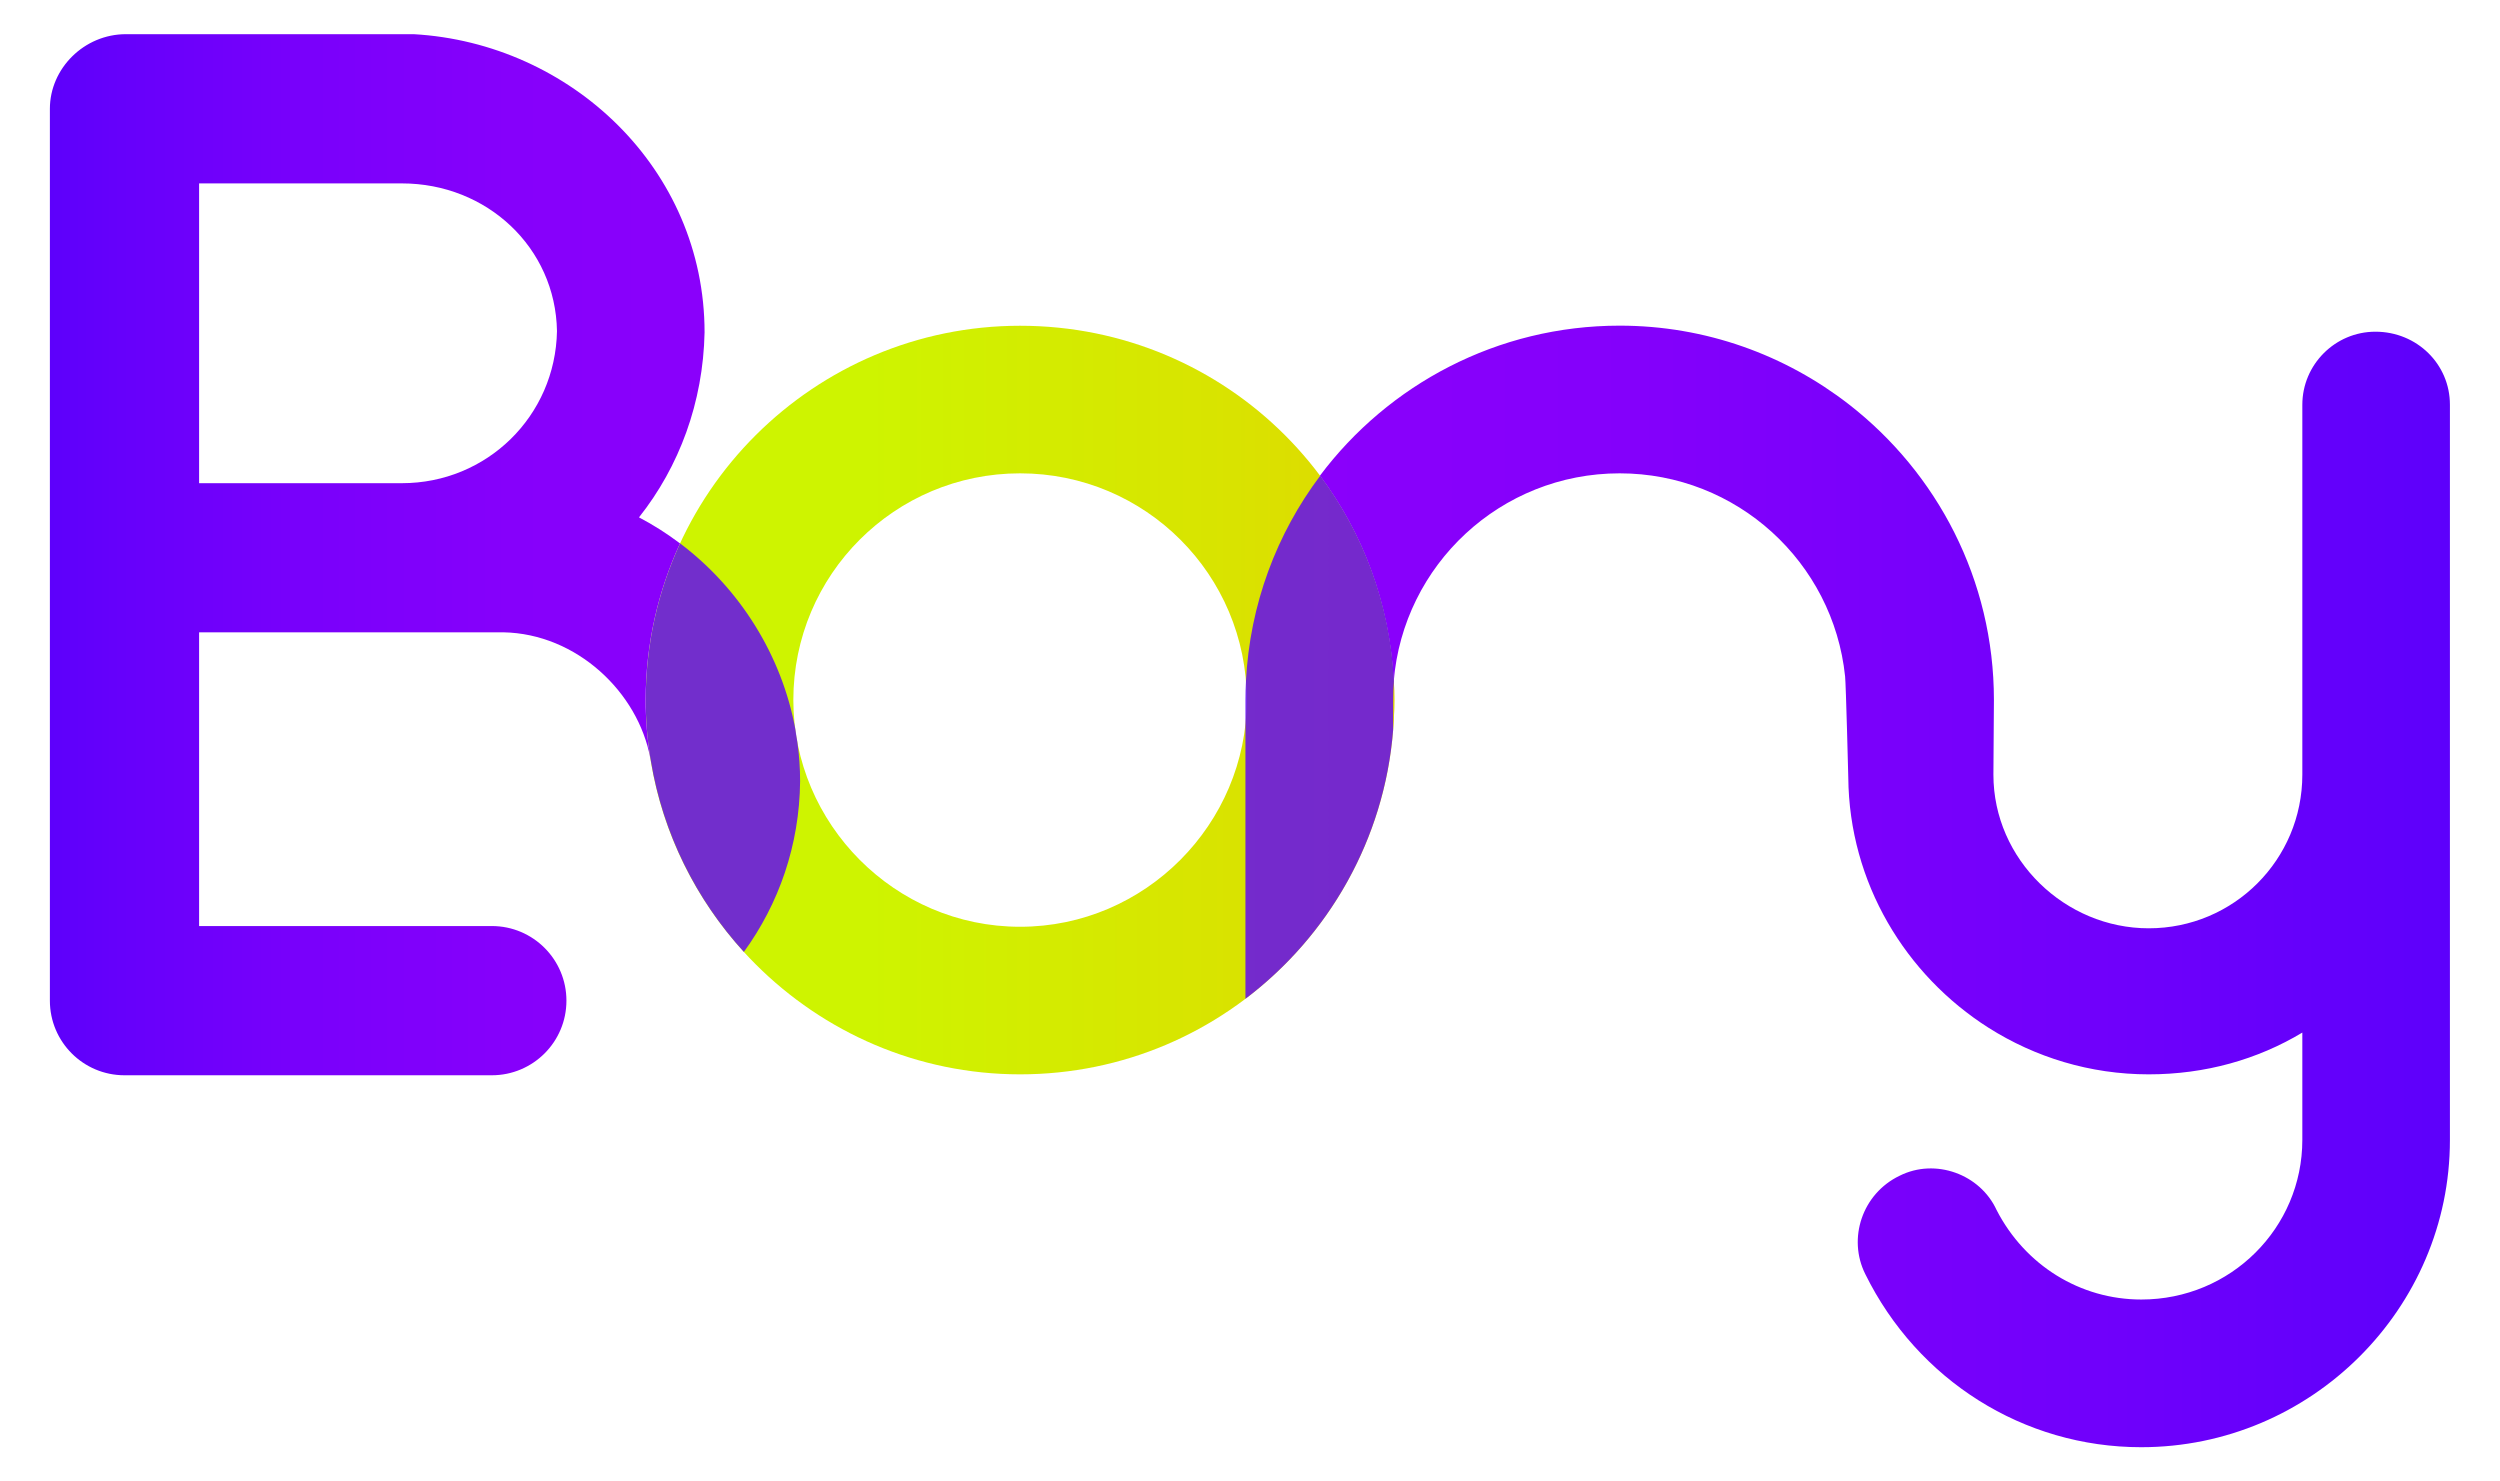 <?xml version="1.0" encoding="utf-8"?>
<!-- Generator: Adobe Illustrator 25.0.1, SVG Export Plug-In . SVG Version: 6.00 Build 0)  -->
<svg version="1.1" id="Capa_1" xmlns="http://www.w3.org/2000/svg" xmlns:xlink="http://www.w3.org/1999/xlink" x="0px" y="0px"
	 viewBox="0 0 243.59 144.35" style="enable-background:new 0 0 243.59 144.35;" xml:space="preserve">
<style type="text/css">
	.st0{clip-path:url(#SVGID_2_);}
	.st1{opacity:0.91;fill:url(#SVGID_3_);}
	.st2{opacity:0.6;fill:url(#SVGID_4_);}
	.st3{fill:none;stroke:url(#SVGID_5_);stroke-width:2;stroke-miterlimit:10;}
	.st4{opacity:0.9;fill:url(#SVGID_6_);}
	.st5{fill:none;}
	.st6{fill:#FFFFFF;}
	.st7{fill:#ECECEC;}
	.st8{opacity:0.9;fill:#FFFFFF;}
	.st9{opacity:0.81;fill:#FFFFFF;}
	.st10{fill:url(#SVGID_7_);}
	.st11{fill:url(#SVGID_8_);}
	.st12{fill:url(#SVGID_9_);}
	.st13{fill:url(#SVGID_10_);}
	.st14{opacity:0.9;fill:url(#SVGID_11_);}
	.st15{opacity:0.81;fill:#5D00FB;}
	.st16{opacity:0.9;fill:url(#SVGID_12_);}
	.st17{fill:url(#SVGID_13_);}
</style>
<g>
	<linearGradient id="SVGID_2_" gradientUnits="userSpaceOnUse" x1="62.915" y1="68.209" x2="135.861" y2="68.209">
		<stop  offset="0.296" style="stop-color:#CEF400"/>
		<stop  offset="0.785" style="stop-color:#D9E300"/>
		<stop  offset="1" style="stop-color:#E0D800"/>
	</linearGradient>
	<path style="fill:url(#SVGID_2_);" d="M62.92,68.21c0-20.2,16.42-36.47,36.47-36.47c20.2,0,36.47,16.27,36.47,36.47
		c0,20.05-16.27,36.47-36.47,36.47C79.34,104.68,62.92,88.26,62.92,68.21z M77.3,68.21c0,12.06,9.88,22.09,22.09,22.09
		s22.09-10.03,22.09-22.09c0-12.21-9.88-22.09-22.09-22.09S77.3,56,77.3,68.21z"/>
	<path class="st5" d="M99.39,46.12C87.18,46.12,77.3,56,77.3,68.21c0,12.06,9.88,22.09,22.09,22.09c11.41,0,20.78-8.76,21.96-19.75
		v-2.34c0-0.61,0.02-1.22,0.05-1.82C120.47,55.03,110.98,46.12,99.39,46.12z"/>
	<linearGradient id="SVGID_3_" gradientUnits="userSpaceOnUse" x1="128.626" y1="86.372" x2="238.718" y2="86.372">
		<stop  offset="0" style="stop-color:#8A00FB"/>
		<stop  offset="0.281" style="stop-color:#8400FB"/>
		<stop  offset="0.673" style="stop-color:#7100FB"/>
		<stop  offset="1" style="stop-color:#5D00FB"/>
	</linearGradient>
	<path style="fill:url(#SVGID_3_);" d="M231.45,32.32c-3.92,0-7.12,3.2-7.12,7.12v36.04c0,8.28-6.68,14.97-14.97,14.97
		c-8.14,0-15.13-6.68-15.13-14.97l0.05-7.27c0-11.74-5.55-22.14-14.13-28.81v0c-6.18-4.8-13.94-7.67-22.34-7.67
		c-11.9,0-22.53,5.73-29.2,14.62c4.21,5.63,6.82,12.52,7.19,20.03c0.93-11.35,10.42-20.26,22.01-20.26
		c11.43,0,20.82,8.67,21.97,19.79c0.08,0.75,0.31,9.71,0.31,9.85c0.09,10.26,5.58,19.25,13.68,24.39c4.52,2.86,9.87,4.53,15.59,4.53
		c5.52,0,10.61-1.45,14.97-4.07v10.46c0,8.57-6.97,15.55-15.69,15.55c-5.96,0-11.33-3.34-14.1-8.72c-1.6-3.49-5.96-5.09-9.45-3.34
		c-3.63,1.74-5.09,6.1-3.34,9.59c5.09,10.32,15.4,16.86,26.88,16.86c16.57,0,30.08-13.51,30.08-29.93V39.44
		C238.72,35.51,235.52,32.32,231.45,32.32z"/>
	<linearGradient id="SVGID_4_" gradientUnits="userSpaceOnUse" x1="62.915" y1="68.753" x2="135.861" y2="68.753">
		<stop  offset="0.296" style="stop-color:#CEF400"/>
		<stop  offset="0.785" style="stop-color:#D9E300"/>
		<stop  offset="1" style="stop-color:#E0D800"/>
	</linearGradient>
	<path style="opacity:0.9;fill:url(#SVGID_4_);" d="M135.73,71.12c0.08-0.96,0.13-1.93,0.13-2.92c0-0.61-0.02-1.22-0.05-1.83
		c-0.05,0.6-0.08,1.21-0.08,1.83V71.12z"/>
	<path class="st15" d="M128.63,46.36c-4.23,5.63-6.86,12.53-7.23,20.03c-0.03,0.6-0.05,1.21-0.05,1.82v2.34v26.77
		c8.09-6.12,13.54-15.53,14.39-26.19v-2.92c0-0.62,0.03-1.22,0.08-1.83C135.45,58.88,132.83,51.99,128.63,46.36z"/>
	<path class="st5" d="M54.27,32.25c-0.15-8.14-6.83-14.39-15.11-14.39H19.4v29.21h19.76C47.44,47.07,54.13,40.54,54.27,32.25z"/>
	<path class="st15" d="M77.5,71.08c0.05,0.41,0.12,0.81,0.19,1.21C77.63,71.89,77.57,71.49,77.5,71.08z"/>
	<linearGradient id="SVGID_5_" gradientUnits="userSpaceOnUse" x1="62.915" y1="74.022" x2="135.861" y2="74.022">
		<stop  offset="0.296" style="stop-color:#CEF400"/>
		<stop  offset="0.785" style="stop-color:#D9E300"/>
		<stop  offset="1" style="stop-color:#E0D800"/>
	</linearGradient>
	<path style="opacity:0.9;fill:url(#SVGID_5_);" d="M63.36,73.88c0.01,0.09,0.04,0.19,0.05,0.28C63.4,74.07,63.38,73.97,63.36,73.88
		z"/>
	<path class="st15" d="M77.69,72.29c-0.08-0.4-0.14-0.8-0.19-1.21c-1.32-7.21-5.4-13.73-11.23-18.13c-2.14,4.64-3.35,9.8-3.35,15.26
		c0,1.93,0.15,3.82,0.45,5.67c0.02,0.09,0.04,0.19,0.05,0.28c1.18,7.08,4.41,13.49,9.06,18.59c3.4-4.67,5.42-10.39,5.48-16.62
		C77.96,74.84,77.87,73.56,77.69,72.29z"/>
	<g>
		<linearGradient id="SVGID_6_" gradientUnits="userSpaceOnUse" x1="4.868" y1="54.05" x2="68.659" y2="54.05">
			<stop  offset="0" style="stop-color:#5D00FB"/>
			<stop  offset="0.109" style="stop-color:#6600FB"/>
			<stop  offset="0.404" style="stop-color:#7A00FB"/>
			<stop  offset="0.701" style="stop-color:#8600FB"/>
			<stop  offset="1" style="stop-color:#8A00FB"/>
		</linearGradient>
		<path style="fill:url(#SVGID_6_);" d="M19.4,90.23V61.61h29.64c7.16,0.13,13.15,5.86,14.32,12.27c-0.29-1.85-0.45-3.74-0.45-5.67
			c0-5.45,1.21-10.62,3.35-15.26c-1.26-0.95-2.59-1.8-4-2.54c3.92-4.94,6.25-11.19,6.39-18.02c0-15.98-13.08-28.19-28.34-29.06
			c-24.18,0-27.64,0-28.04,0c0,0,0,0,0,0c-4.07,0-7.41,3.34-7.41,7.27v86.9c0,4.01,3.25,7.27,7.27,7.27h0.14c0.15,0,0.15,0,0.29,0
			h35.36c4.01,0,7.27-3.25,7.27-7.27v0c0-4.01-3.25-7.27-7.27-7.27H19.4z M19.4,17.87h19.76c8.28,0,14.97,6.25,15.11,14.39
			c-0.15,8.28-6.83,14.82-15.11,14.82H19.4V17.87z"/>
	</g>
</g>
</svg>
